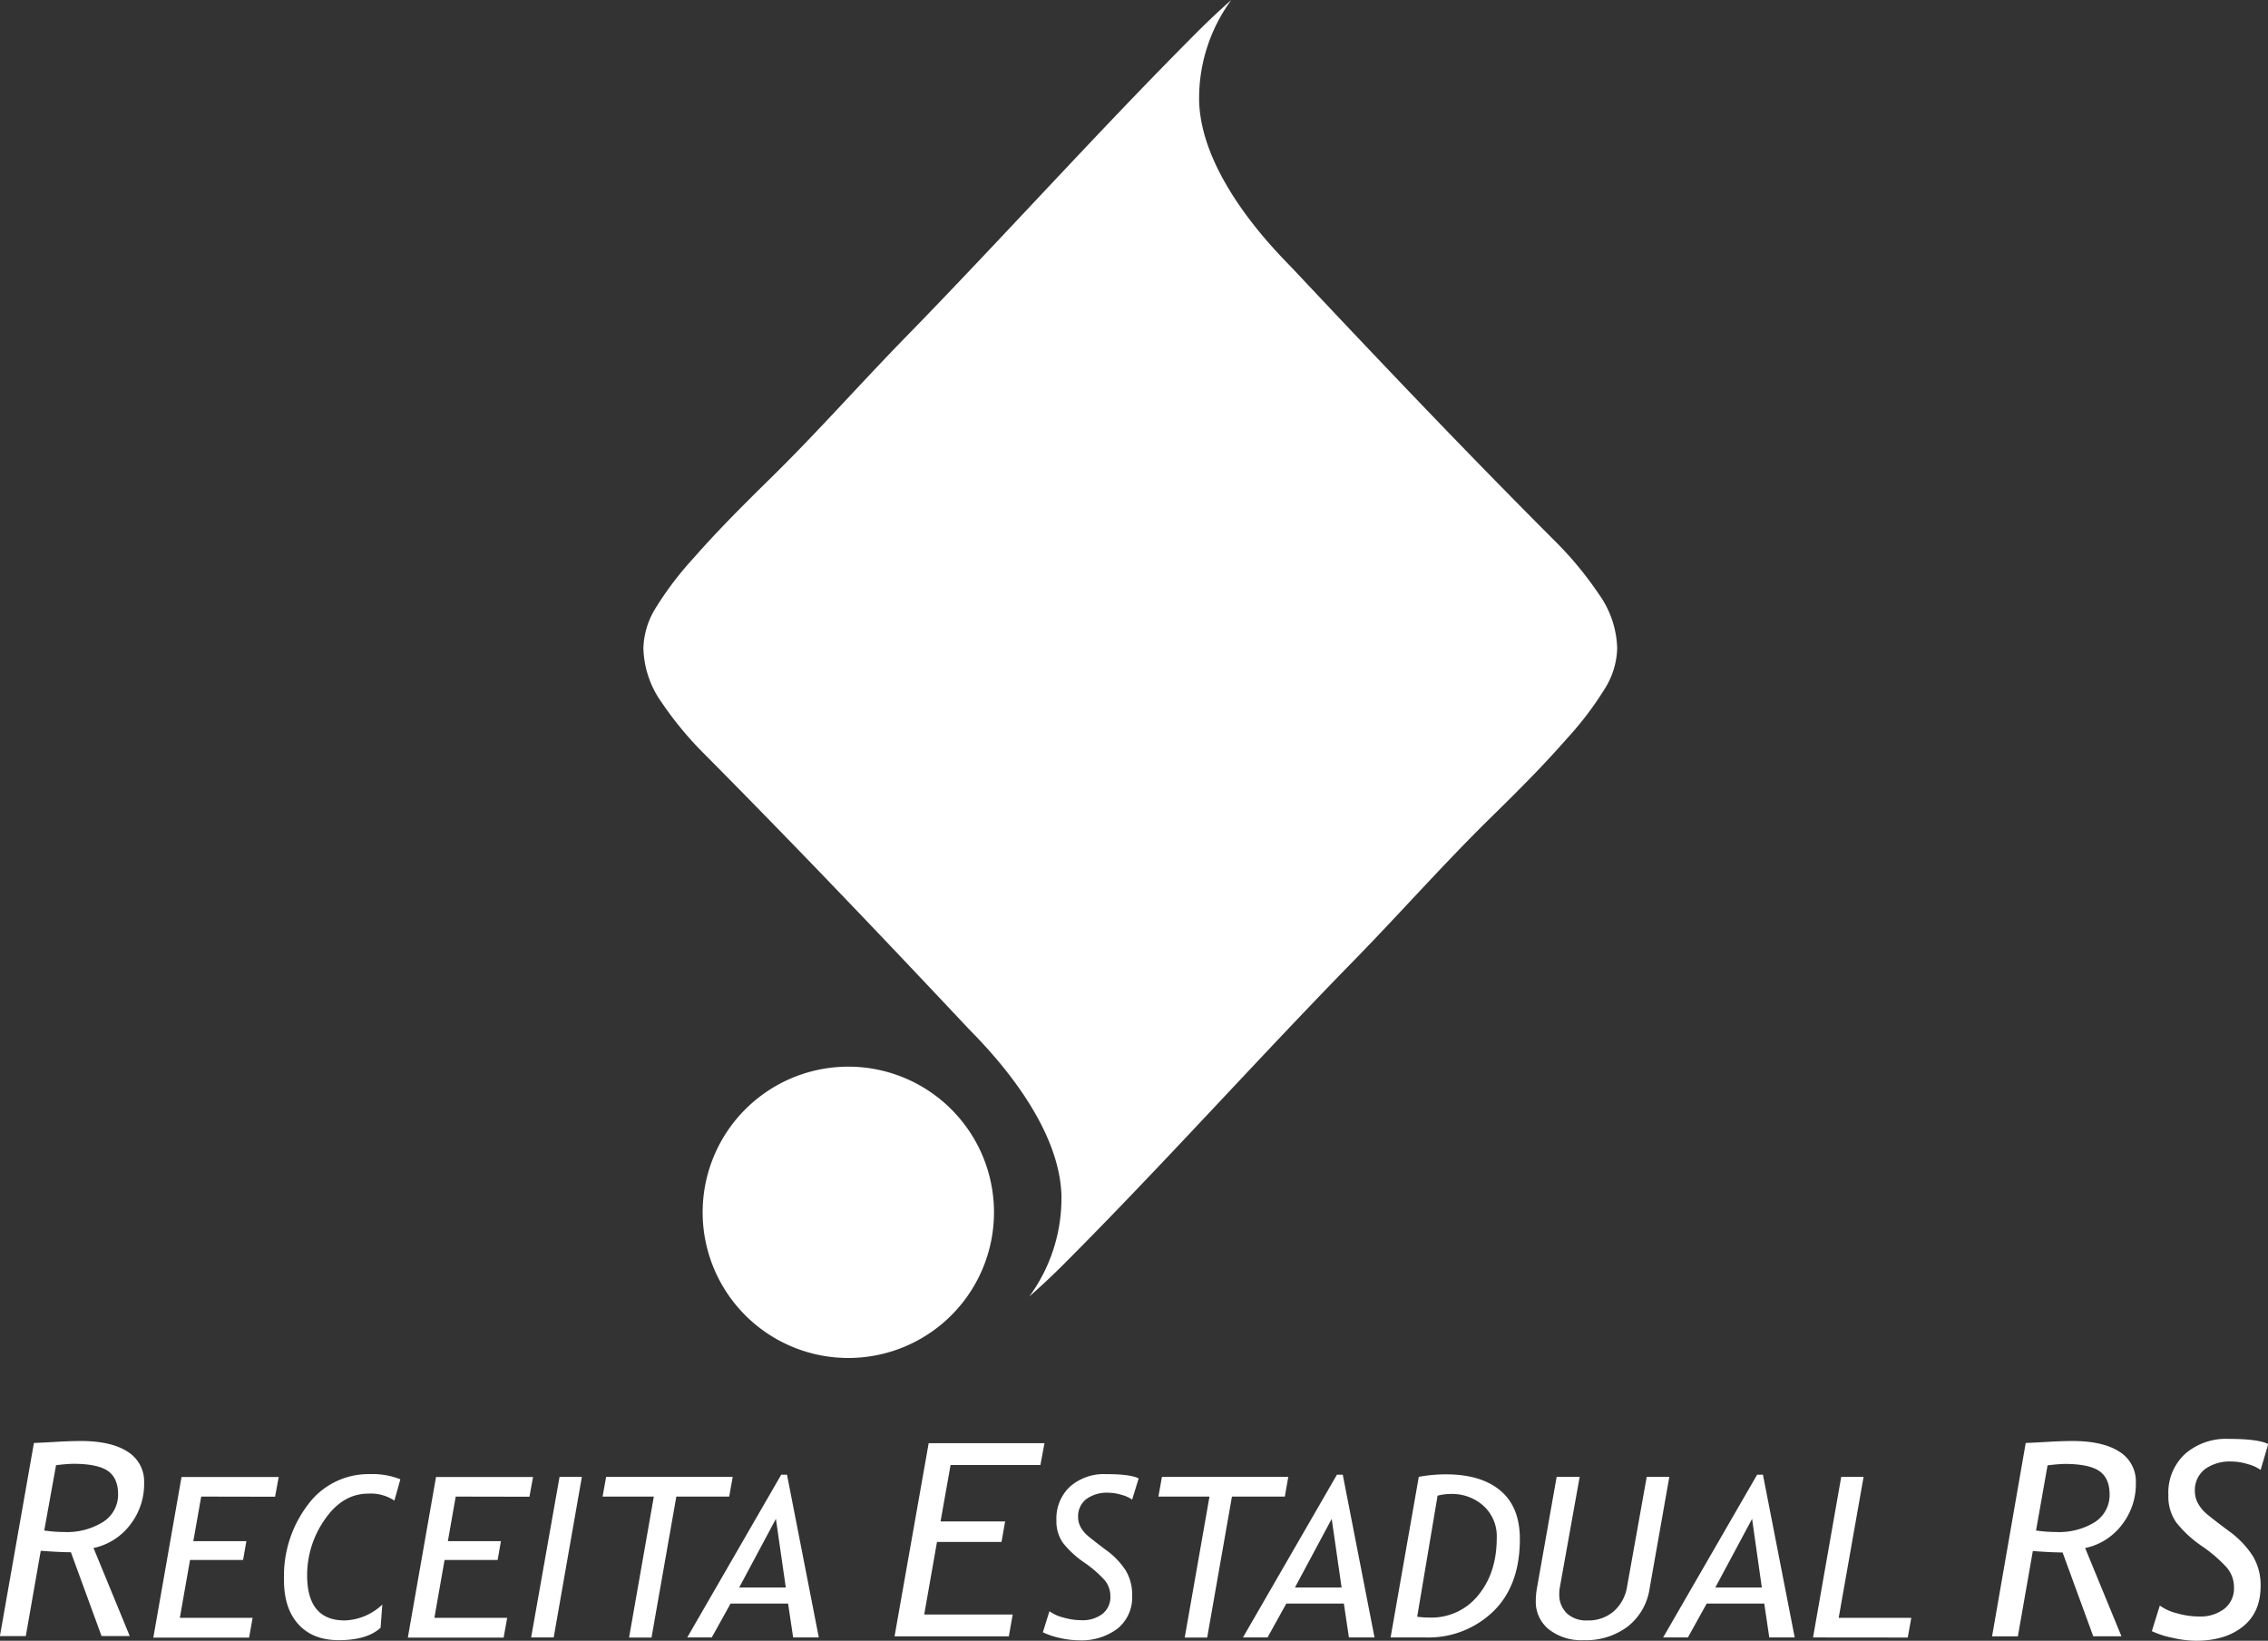 <svg id="Camada_1" data-name="Camada 1" xmlns="http://www.w3.org/2000/svg" viewBox="0 0 482.65 349.19"><rect x="0" y="0" width="482.65" height="349.19" fill="#333333" stroke="none"/><defs><style>.cls-1{fill:#fff;}</style></defs><title>Logo RE Branco</title><path class="cls-1" d="M153.6,262.37a31,31,0,1,1,31.29,31,31,31,0,0,1-31.29-31" transform="translate(-4.07 -4.36)"/><path class="cls-1" d="M344.34,130.84a74.8,74.8,0,0,0-9.09-11.06c-19.07-19.07-37.64-38.62-56.11-58.28-2.38-2.53-19.29-18.77-19.88-35.45A35.36,35.36,0,0,1,266.1,4.36q-3.8,3.35-7.36,6.92c-21.11,21.16-41.05,43.42-61.92,64.81-9.54,9.77-18.57,20-28.32,29.61-5.73,5.63-11.44,11.28-16.74,17.33a70.29,70.29,0,0,0-8.44,11.19,17,17,0,0,0-2.33,8.11,20.74,20.74,0,0,0,3.87,11.5,74.27,74.27,0,0,0,9.1,11C173,184,191.6,203.51,210.07,223.17c2.38,2.53,19.29,18.77,19.88,35.44a35.34,35.34,0,0,1-6.85,21.69q3.79-3.33,7.37-6.91c21.11-21.16,41-43.42,61.92-64.81,9.54-9.77,18.57-20,28.31-29.61,5.74-5.63,11.45-11.28,16.75-17.34a70.59,70.59,0,0,0,8.44-11.19,16.92,16.92,0,0,0,2.33-8.11A20.65,20.65,0,0,0,344.34,130.84Z" transform="translate(-4.07 -4.36)"/><path class="cls-1" d="M24.14,333.78a13.23,13.23,0,0,0,7.6-4.87,14.08,14.08,0,0,0,3-9,7.43,7.43,0,0,0-3.46-6.56c-2.32-1.53-5.69-2.31-10-2.31-1.44,0-3.32.06-5.59.2-2.1.12-3.58.19-4.4.22l-7.24,41.1H9.56l3.18-18.14H13c2.5.19,4.51.29,6,.29h.16l6.52,17.84h6l-7.72-18.77Zm-6.42-3.37a29.7,29.7,0,0,1-4-.29l-.24,0L16,316.18l.17,0a32.32,32.32,0,0,1,3.44-.29c3.4,0,5.86.49,7.33,1.46s2.26,2.66,2.26,5A6.86,6.86,0,0,1,26,328.27,14.46,14.46,0,0,1,17.72,330.41Z" transform="translate(-4.07 -4.36)"/><path class="cls-1" d="M46.89,322.87l-1.68,9.49H56.5l-.7,4H44.51l-2.17,12.32H57.83l-.75,4.2H36.7l6-34.18H63.38l-.77,4.2Z" transform="translate(-4.07 -4.36)"/><path class="cls-1" d="M89.27,319.19,88,323.73a9,9,0,0,0-5.53-1.49q-5.5,0-9.27,5.49a20.61,20.61,0,0,0-3.77,11.87q0,9.63,8,9.63a12.2,12.2,0,0,0,8-3.38l-.37,4.94q-2.88,2.64-8.89,2.64-5.59,0-8.66-3.45t-3-9.52a25,25,0,0,1,5.09-15.87,16,16,0,0,1,13.17-6.5A16.1,16.1,0,0,1,89.27,319.19Z" transform="translate(-4.07 -4.36)"/><path class="cls-1" d="M101.05,322.87l-1.67,9.49h11.29l-.7,4H98.68l-2.17,12.32H112l-.75,4.2H90.86l6-34.18h20.65l-.77,4.2Z" transform="translate(-4.07 -4.36)"/><path class="cls-1" d="M117.1,352.85l6.05-34.18h4.75l-6,34.18Z" transform="translate(-4.07 -4.36)"/><path class="cls-1" d="M148,322.87l-5.28,30h-4.78l5.27-30H132.31l.75-4.2H160l-.75,4.2Z" transform="translate(-4.07 -4.36)"/><path class="cls-1" d="M172.86,352.85l-1.08-7.21H159.54l-4,7.21h-5.22l20-34.64h1.23l6.77,34.64Zm-3.67-25.24-7.81,14.6h9.91Z" transform="translate(-4.07 -4.36)"/><polygon class="cls-1" points="197.63 307.15 190.37 348.25 214.69 348.25 215.51 343.61 196.68 343.61 199.4 328.16 213.13 328.16 213.9 323.8 200.16 323.8 202.29 311.79 221.41 311.79 222.27 307.15 197.63 307.15"/><path class="cls-1" d="M226,351.75l1.4-4.48a8.61,8.61,0,0,0,3,1.35,13.87,13.87,0,0,0,3.83.56,6.92,6.92,0,0,0,4.46-1.35,4.53,4.53,0,0,0,1.68-3.73,5.33,5.33,0,0,0-1.27-3.5,25,25,0,0,0-4.34-3.73,20.21,20.21,0,0,1-4.47-4.13,7.91,7.91,0,0,1-1.4-4.78,9.25,9.25,0,0,1,2.93-7.25,10.9,10.9,0,0,1,7.57-2.62q5.25,0,7,.91L245,323.52a6.64,6.64,0,0,0-2.19-1,10,10,0,0,0-2.87-.47,7.45,7.45,0,0,0-4.71,1.36,4.65,4.65,0,0,0-1.73,3.89,4.34,4.34,0,0,0,.55,2.08,6.66,6.66,0,0,0,1.48,1.81q.93.8,3.84,3a16.27,16.27,0,0,1,4.27,4.42,9.91,9.91,0,0,1,1.36,5.24,8.58,8.58,0,0,1-3.11,7.12,12.79,12.79,0,0,1-8.22,2.49,19,19,0,0,1-4.11-.51A16.39,16.39,0,0,1,226,351.75Z" transform="translate(-4.07 -4.36)"/><path class="cls-1" d="M266.24,322.87l-5.27,30h-4.78l5.27-30H250.59l.75-4.2h26.89l-.74,4.2Z" transform="translate(-4.07 -4.36)"/><path class="cls-1" d="M291.13,352.85l-1.07-7.21H277.81l-4,7.21h-5.23l20-34.64h1.24l6.76,34.64Zm-3.66-25.24-7.82,14.6h9.92Z" transform="translate(-4.07 -4.36)"/><path class="cls-1" d="M307.51,352.85H300l6-34.18a31.32,31.32,0,0,1,5.81-.53q7.44,0,11.57,3.47t4.13,10.29q0,9.93-5.69,15.44A19.85,19.85,0,0,1,307.51,352.85ZM310,322.68l-4.34,25.76a19.93,19.93,0,0,0,2.63.18,12.74,12.74,0,0,0,10.38-4.78q3.93-4.79,3.92-12.2a8.7,8.7,0,0,0-2.81-6.79,10,10,0,0,0-6.94-2.54A11,11,0,0,0,310,322.68Z" transform="translate(-4.07 -4.36)"/><path class="cls-1" d="M335.34,318.67h4.9l-4.2,23.4a7.6,7.6,0,0,0-.14,1.47,5.49,5.49,0,0,0,1.59,4.16,6,6,0,0,0,4.35,1.53,8.27,8.27,0,0,0,5.65-1.94,8.88,8.88,0,0,0,2.85-5.34l4.17-23.28h4.81l-4.2,23.77a12.59,12.59,0,0,1-4.66,8.09,14.76,14.76,0,0,1-9.31,2.9,11.28,11.28,0,0,1-7.49-2.31A7.55,7.55,0,0,1,330.9,345a15.26,15.26,0,0,1,.24-2.61Z" transform="translate(-4.07 -4.36)"/><path class="cls-1" d="M380.59,352.85l-1.07-7.21H367.27l-4,7.21H358l20-34.64h1.24L386,352.85Zm-3.66-25.24-7.82,14.6H379Z" transform="translate(-4.07 -4.36)"/><path class="cls-1" d="M389.9,352.85l6-34.18h4.76l-5.3,30h15.45l-.75,4.2Z" transform="translate(-4.07 -4.36)"/><path class="cls-1" d="M448,333.78a13.2,13.2,0,0,0,7.6-4.87,14.08,14.08,0,0,0,3-9,7.44,7.44,0,0,0-3.45-6.56c-2.33-1.53-5.7-2.31-10-2.31-1.44,0-3.32.06-5.59.2-2.1.12-3.57.19-4.4.22L428,352.61h5.49l3.18-18.14h.21c2.51.19,4.52.29,6,.29H443l.06.15,6.47,17.69h6l-7.72-18.77Zm-6.41-3.37a29.84,29.84,0,0,1-4-.29l-.24,0,2.46-13.91.17,0a32,32,0,0,1,3.43-.29c3.4,0,5.86.49,7.33,1.46s2.27,2.66,2.27,5a6.86,6.86,0,0,1-3.18,5.95A14.5,14.5,0,0,1,441.61,330.41Z" transform="translate(-4.07 -4.36)"/><path class="cls-1" d="M462,351.51l1.7-5.45a10.31,10.31,0,0,0,3.65,1.65,17.34,17.34,0,0,0,4.66.68,8.4,8.4,0,0,0,5.42-1.64,5.5,5.5,0,0,0,2.05-4.54,6.45,6.45,0,0,0-1.55-4.26,30.42,30.42,0,0,0-5.28-4.54,24.67,24.67,0,0,1-5.43-5,9.55,9.55,0,0,1-1.7-5.82,11.22,11.22,0,0,1,3.56-8.81,13.24,13.24,0,0,1,9.2-3.19q6.39,0,8.49,1.11l-1.62,5.5a8.18,8.18,0,0,0-2.67-1.22,12,12,0,0,0-3.49-.57,9,9,0,0,0-5.73,1.65,5.67,5.67,0,0,0-2.1,4.74,5.22,5.22,0,0,0,.67,2.52,7.81,7.81,0,0,0,1.8,2.2c.76.65,2.31,1.86,4.67,3.62a19.84,19.84,0,0,1,5.19,5.38,12,12,0,0,1,1.66,6.37q0,5.64-3.79,8.66t-10,3a22.82,22.82,0,0,1-5-.63A19.27,19.27,0,0,1,462,351.51Z" transform="translate(-4.07 -4.36)"/></svg>
